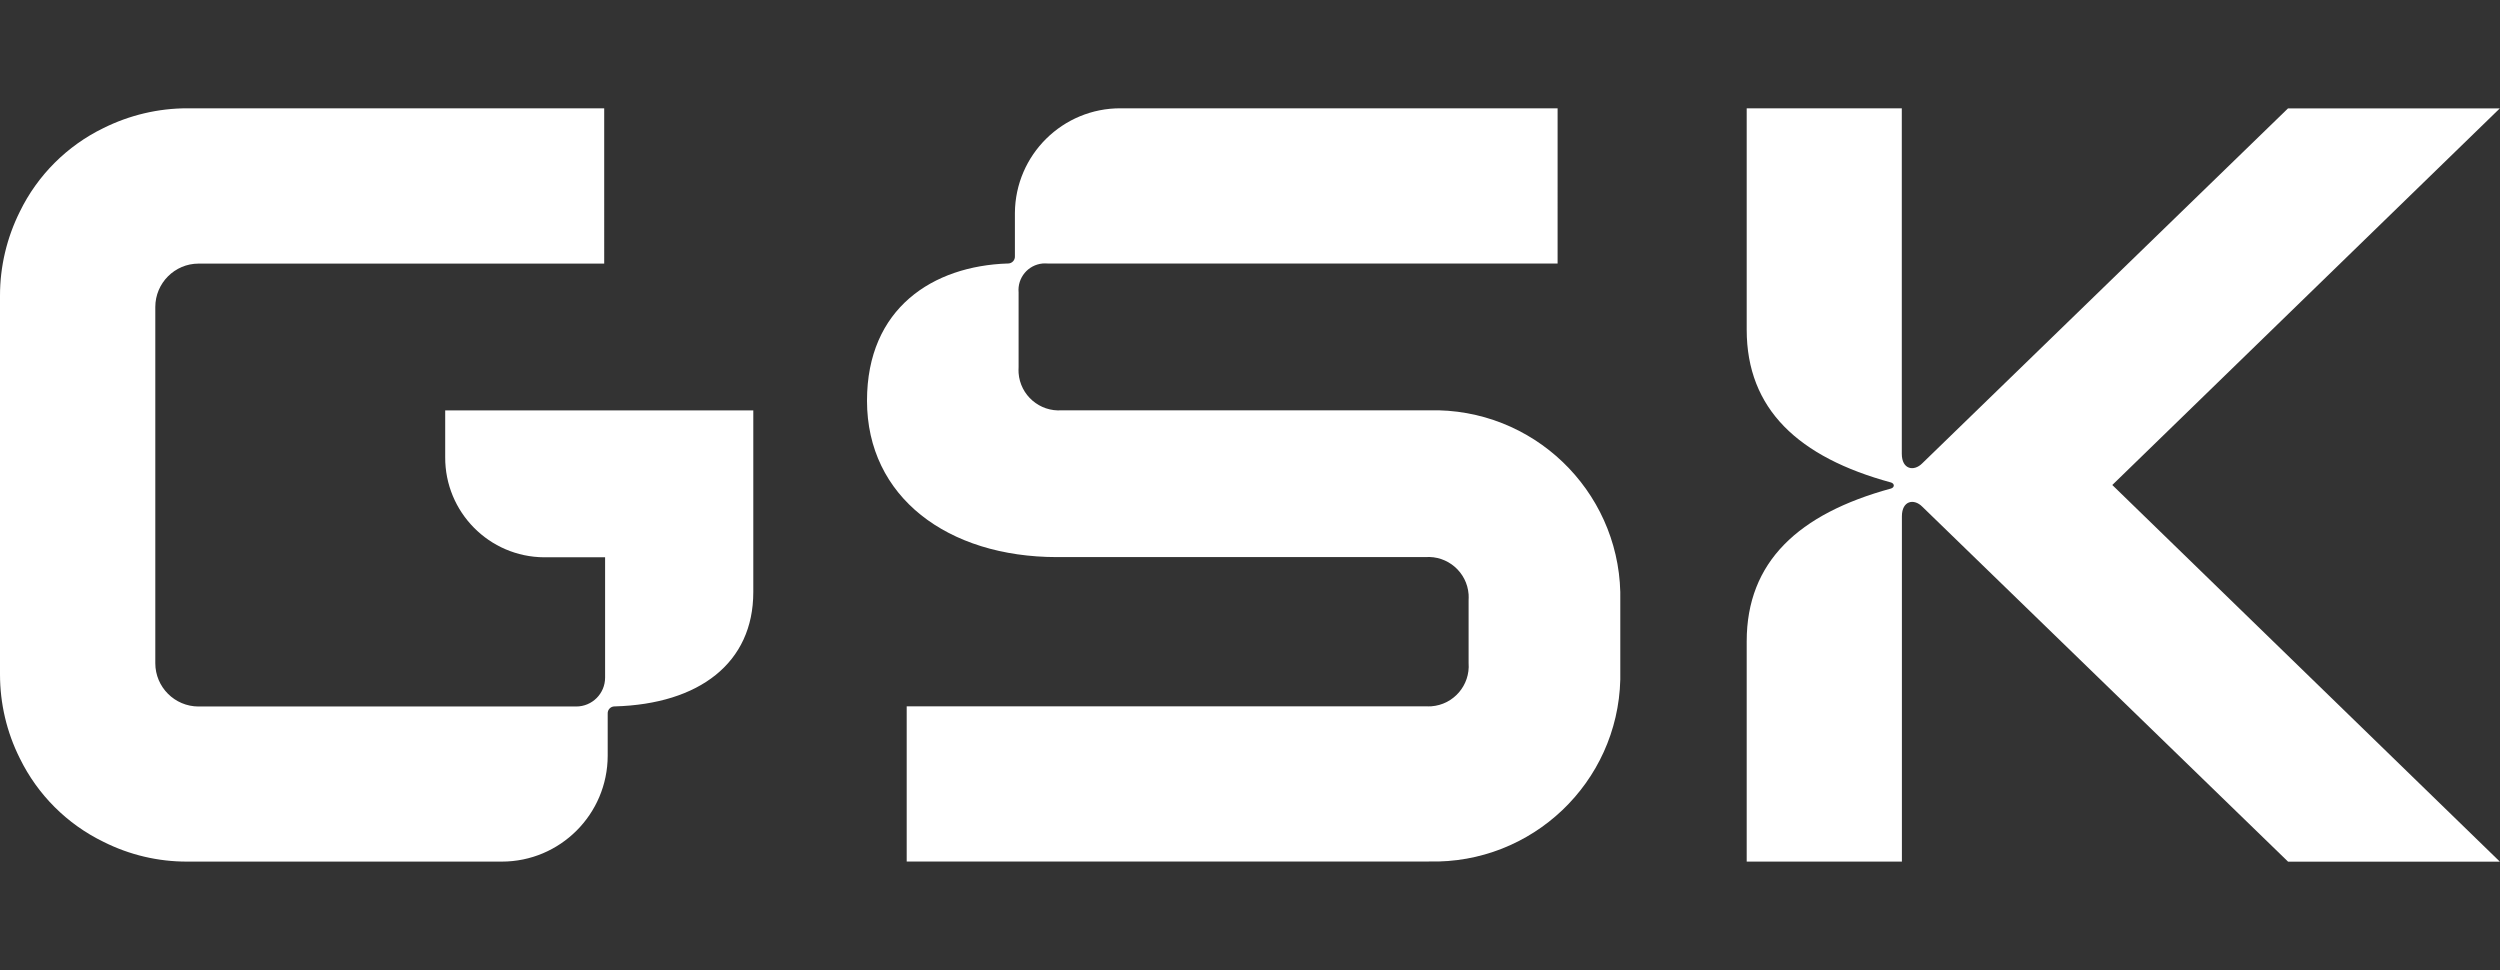 <?xml version="1.0" encoding="UTF-8"?>
<svg id="Layer_1" xmlns="http://www.w3.org/2000/svg" version="1.1" viewBox="0 0 2500 970">
  <rect x="0" y="0" width="2500" height="970" fill="#333333" stroke="none"/>
  <!-- Generator: Adobe Illustrator 29.1.0, SVG Export Plug-In . SVG Version: 2.1.0 Build 142)  -->
  <defs>
    <style>
      .st0 {
        fill: #fff;
      }
    </style>
  </defs>
  <path class="st0" d="M694.4,410.4h-249.2v46.7c-.3,55,44,99.9,99,100.2h60.9v120.3c0,16-12.9,28.9-28.9,28.9H198.6c-23.9,0-43.3-19.4-43.3-43.3v-356.2c0-23.9,19.4-43.4,43.3-43.4h405.6V108.3H187.3c-29.1,0-57.8,6.8-83.9,19.8-36.4,17.7-65.9,47.2-83.6,83.6C6.8,237.8,0,266.5,0,295.6v378.7c0,29.2,6.7,57.9,19.8,84,17.8,36.4,47.2,65.8,83.6,83.5,26,13.1,54.7,19.9,83.9,19.8h314.5c58.4,0,105.8-47.4,105.9-105.9v-42.1c-.2-3.8,2.8-7.1,6.7-7.2h0s.5,0,.5,0c84.2-2.4,138.4-43.3,138.4-114.3v-181.7h-59Z"/>
  <path class="st0" d="M867,400.7c0,96.3,80.6,156.4,190.1,156.4h368.2c22.3-1.7,41.7,15.1,43.3,37.3.1,2,.1,4,0,6v62.6c1.7,22.3-15.1,41.7-37.3,43.3-2,.1-4,.1-6,0h-518.6v155.2h522.2c103.1,2.6,188.8-78.8,191.4-181.9,0-3.2,0-6.3,0-9.5v-68.5c2.6-103-78.8-188.7-181.8-191.3-3.2,0-6.3,0-9.5,0h-367.1c-22.3,1.7-41.7-15.1-43.3-37.3-.1-2-.1-4,0-6v-74.6c-1.3-14.6,9.4-27.5,24-28.9,1.6-.1,3.2-.1,4.8,0h510.2V108.3h-436.8c-58.1-.3-105.5,46.5-105.9,104.7v43.3c.2,3.8-2.8,7.1-6.7,7.2h0s-.5,0-.5,0c-74.5,2.4-140.7,44.5-140.7,137.2Z"/>
  <path class="st0" d="M1746.7,641.4v220.2h155.2v-345.3c0-15.6,12-18.1,20.4-9.6l365.8,355h211.8l-387.6-376.7,387.5-376.6h-211.8l-365.8,355c-8.4,8.4-20.4,6-20.4-9.6V108.3h-155.1v221.4c0,79.4,51.7,127.6,144.4,152.8,3.6,1.2,3.6,4.8,0,6-92.7,25.3-144.4,73.4-144.4,152.8Z"/>
</svg>